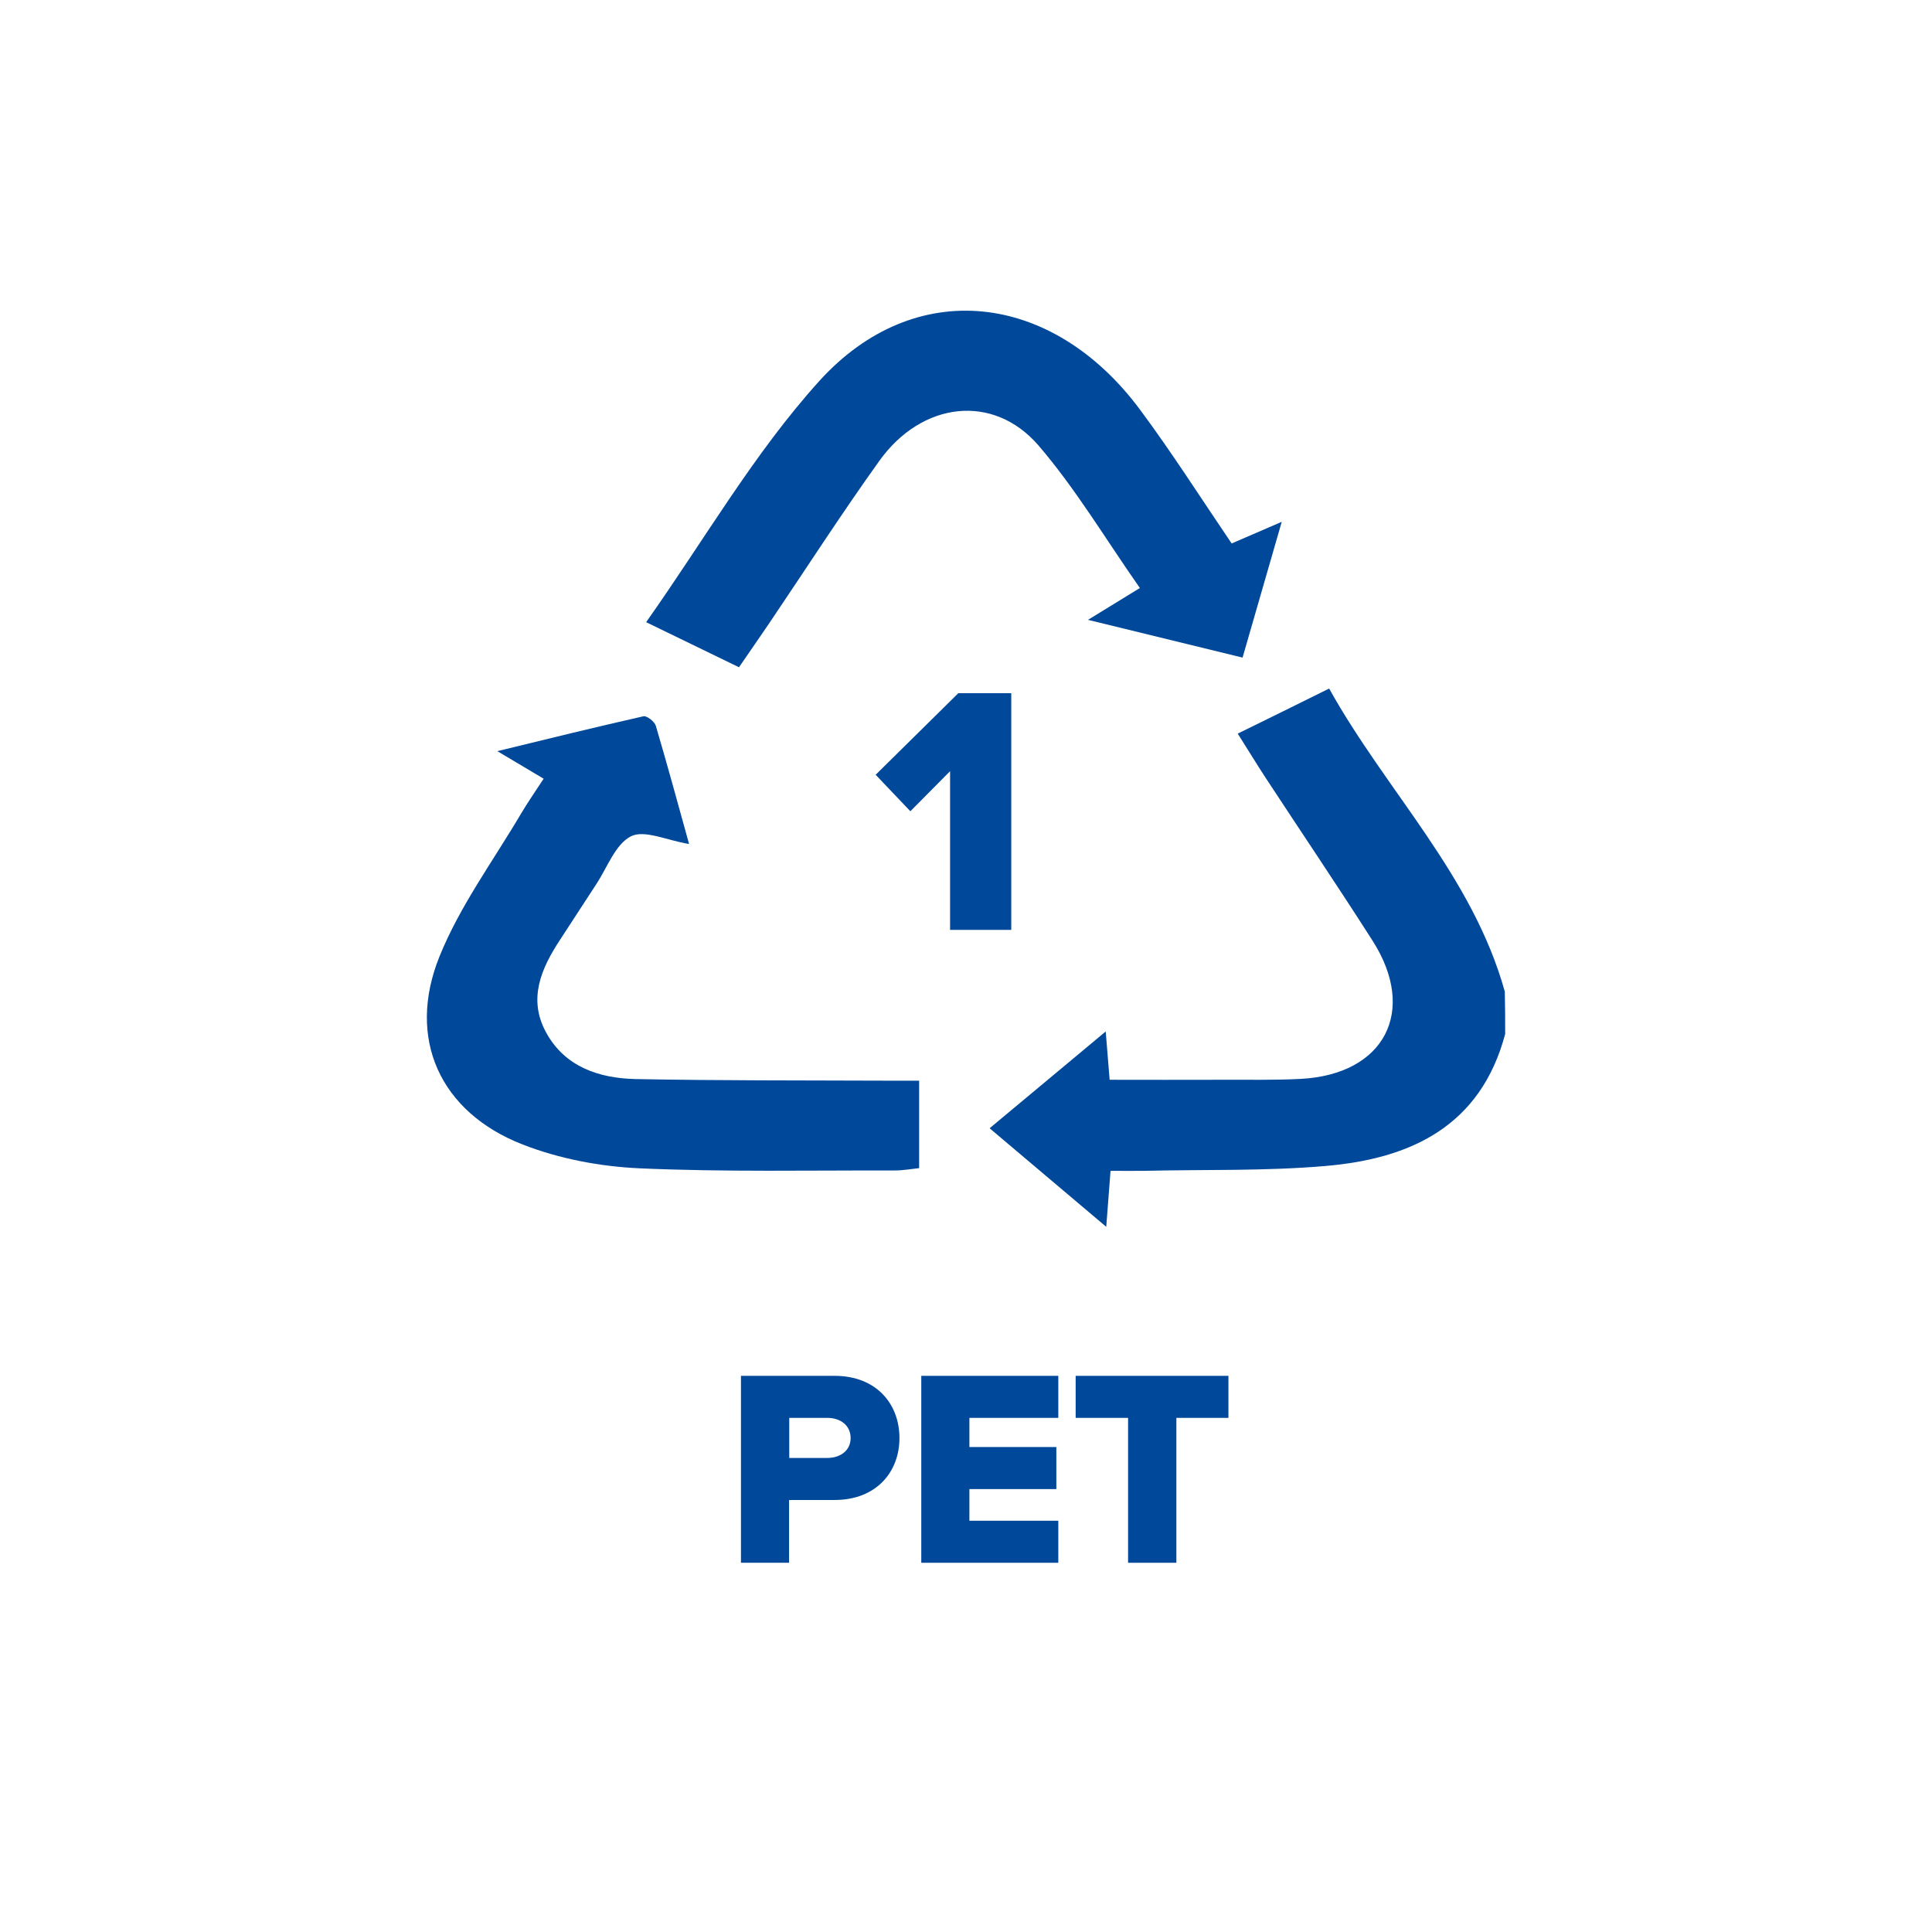 <?xml version="1.0" encoding="utf-8"?>
<!-- Generator: Adobe Illustrator 26.3.1, SVG Export Plug-In . SVG Version: 6.00 Build 0)  -->
<svg version="1.1" id="Layer_1" xmlns="http://www.w3.org/2000/svg" xmlns:xlink="http://www.w3.org/1999/xlink" x="0px" y="0px"
	 viewBox="0 0 1080 1080" style="enable-background:new 0 0 1080 1080;" xml:space="preserve">
<style type="text/css">
	.st0{fill:#004899;}
</style>
<g>
	<g>
		<g>
			<path class="st0" d="M841.4,578c-13.7,51.6-52.9,69.8-100.6,73.8c-33.5,2.9-67.2,1.9-100.9,2.7c-6,0.1-12.1,0-19.1,0
				c-0.8,10.5-1.5,19.1-2.4,31.3c-22.5-19-43.2-36.5-65.2-55.1c21.8-18.2,42.3-35.2,64.9-54.1c0.8,9.9,1.4,17.3,2.2,27
				c20.5,0,41,0.1,61.5,0c15.1-0.1,30.3,0.3,45.4-0.5c46.8-2.5,65.2-37.9,40.1-77.2c-19.6-30.7-40-60.9-60-91.4
				c-4.9-7.5-9.5-15.1-15.4-24.4c17-8.3,32.9-16.2,51.1-25.2c32,57.5,80.1,104.4,98.2,169.4C841.4,562.3,841.4,570.1,841.4,578z"/>
		</g>
		<g>
			<path class="st0" d="M688.5,303.8c9.3-4,16.9-7.3,28-12.1c-7.7,26.6-14.5,50.4-21.9,75.9c-28.4-6.9-55.2-13.5-86.4-21.1
				c11.3-6.9,19.1-11.7,29-17.8c-19-27.1-35.7-55.2-56.6-79.6c-25.3-29.4-65.3-24.7-89.1,8.6c-21.2,29.6-40.9,60.2-61.3,90.4
				c-5.3,7.8-10.7,15.6-17.1,24.9c-16.5-8-32.3-15.7-51.9-25.2c32.7-46.3,60.3-94.4,96.6-134.6c53.5-59.3,130.7-50.2,179.7,16.1
				C655.1,253,671,278,688.5,303.8z"/>
		</g>
		<g>
			<path class="st0" d="M385.2,471.8c-12.4-2-24.9-8.1-32.5-4.3c-8.7,4.4-13.2,17.4-19.4,26.8c-6.8,10.3-13.4,20.7-20.2,31
				c-10.6,16.1-18.1,33.2-7.8,51.9c10.5,19.2,29.5,25.5,49.8,26c46.5,0.9,93.1,0.7,139.6,0.9c6,0,12.1,0,19.1,0
				c0,17.1,0,32.5,0,48.9c-4.7,0.5-9.1,1.3-13.4,1.3c-47.7-0.1-95.4,0.9-142.9-1.2c-22-1-44.8-5.3-65.3-13.3
				c-46.2-18-65.1-59.2-46.5-105.2c11.4-28.2,30.1-53.5,45.7-80c3.7-6.2,7.8-12.1,12.5-19.3c-7.8-4.6-14.8-8.8-25.9-15.4
				c29.5-7.2,55.6-13.6,81.7-19.5c1.9-0.4,6.2,3,6.9,5.3C373,427.4,379,449.4,385.2,471.8z"/>
		</g>
	</g>
	<g>
		<path class="st0" d="M531.1,519.8v-88.7l-22.2,22.4l-19.4-20.4l46.2-45.6h29.6v132.3H531.1z"/>
	</g>
	<g>
		<path class="st0" d="M414.2,873.6V769.1h52.3c23.5,0,36.3,15.8,36.3,34.8c0,18.8-12.8,34.6-36.3,34.6h-25.4v35.1H414.2z
			 M475.5,803.9c0-7.2-5.8-11.3-13-11.3h-21.3V815h21.3C469.7,815,475.5,810.9,475.5,803.9z"/>
		<path class="st0" d="M515,873.6V769.1h76.6v23.5h-49.7v16.3h48.6v23.5h-48.6v17.7h49.7v23.5H515z"/>
		<path class="st0" d="M630.6,873.6v-81h-29.3v-23.5h85.4v23.5h-29.1v81H630.6z"/>
	</g>
</g>
</svg>
